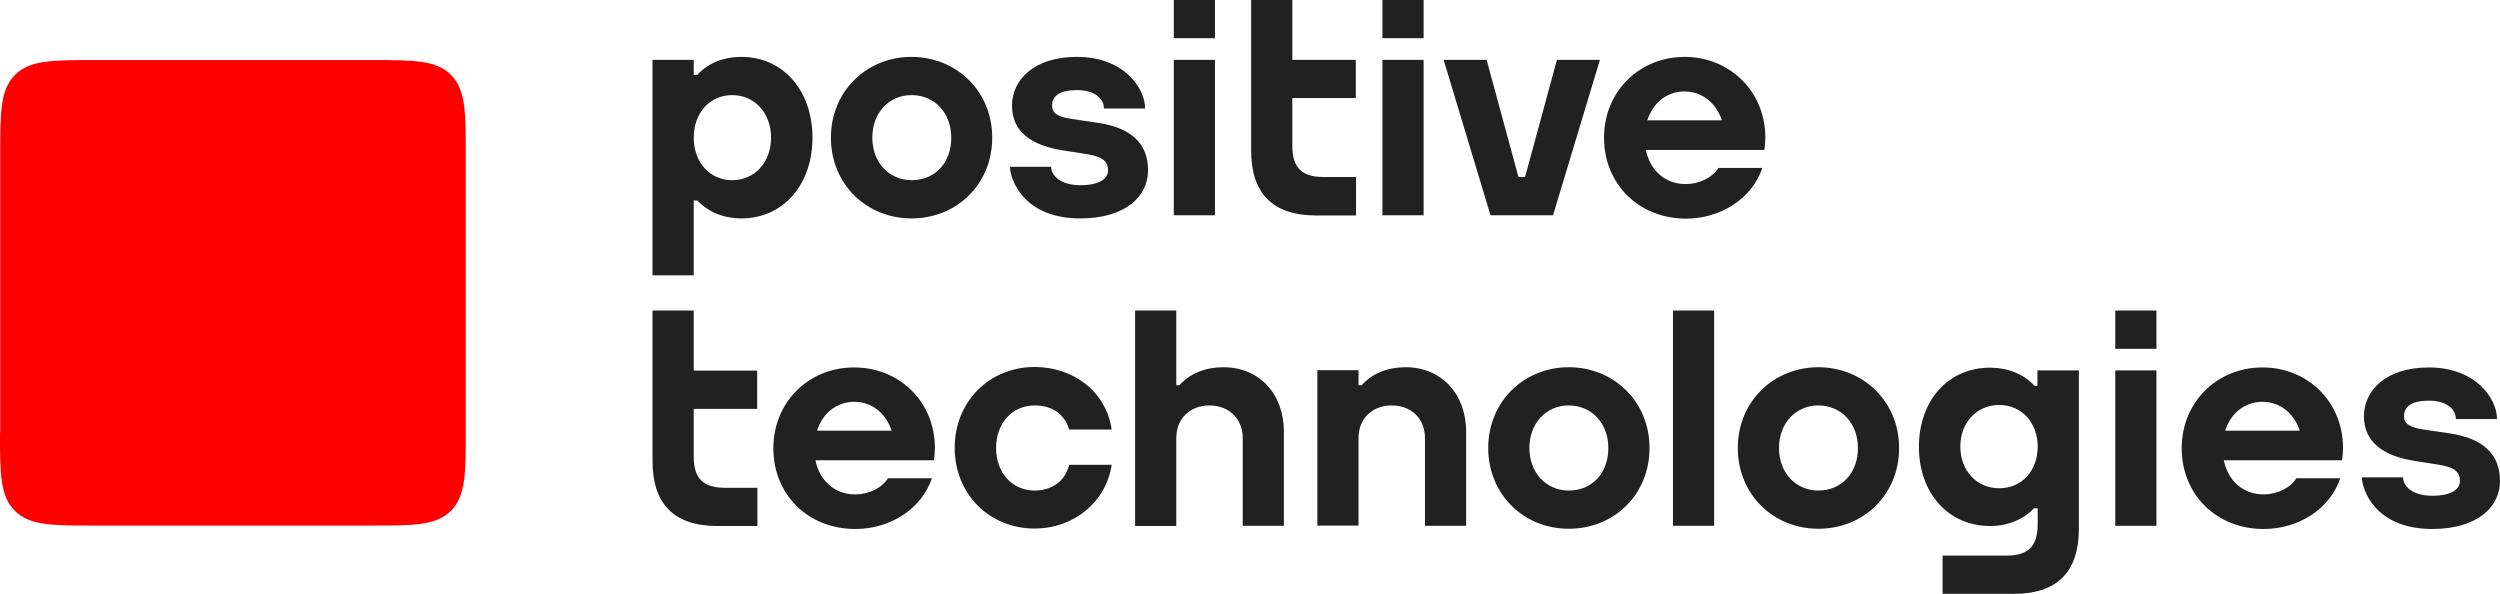 <?xml version="1.0" encoding="UTF-8" standalone="no"?>
<svg
   xmlns:dc="http://purl.org/dc/elements/1.1/"
   xmlns:cc="http://creativecommons.org/ns#"
   xmlns:rdf="http://www.w3.org/1999/02/22-rdf-syntax-ns#"
   xmlns:svg="http://www.w3.org/2000/svg"
   xmlns="http://www.w3.org/2000/svg"
   xmlns:sodipodi="http://sodipodi.sourceforge.net/DTD/sodipodi-0.dtd"
   xmlns:inkscape="http://www.inkscape.org/namespaces/inkscape"
   version="1.1"
   id="Layer_1"
   x="0px"
   y="0px"
   viewBox="0 0 1098.8 261"
   xml:space="preserve"
   sodipodi:docname="PT_Logo_Second_2_Color-RGB.svg"
   width="1098.8"
   height="261"
   inkscape:version="1.0.1 (3bc2e813f5, 2020-09-07)"><defs
   id="defs13" /><sodipodi:namedview
   pagecolor="#ffffff"
   bordercolor="#666666"
   borderopacity="1"
   objecttolerance="10"
   gridtolerance="10"
   guidetolerance="10"
   inkscape:pageopacity="0"
   inkscape:pageshadow="2"
   inkscape:window-width="1920"
   inkscape:window-height="1009"
   id="namedview11"
   showgrid="false"
   fit-margin-top="0"
   fit-margin-left="0"
   fit-margin-right="0"
   fit-margin-bottom="0"
   inkscape:zoom="0.38151042"
   inkscape:cx="595.81307"
   inkscape:cy="446.32573"
   inkscape:window-x="0"
   inkscape:window-y="0"
   inkscape:window-maximized="1"
   inkscape:current-layer="Layer_1" />
<style
   type="text/css"
   id="style2">
	.st0{fill:#FF0000;}
	.st1{fill:#212121;}
</style>
<g
   id="g8"
   transform="translate(-410.6,-409.5)">
	<path
   class="st0"
   d="m 410.6,599.6 c 0,17.9 0,27.9 6.5,34.4 6.5,6.5 16.5,6.5 34.4,6.5 h 122.9 c 17.9,0 27.9,0 34.4,-6.5 6.5,-6.5 6.5,-16.5 6.5,-34.4 V 476.8 c 0,-17.9 0,-27.9 -6.5,-34.4 -6.5,-6.5 -16.5,-6.5 -34.4,-6.5 H 451.6 c -17.9,0 -27.9,0 -34.4,6.5 -6.5,6.5 -6.5,16.5 -6.5,34.4 v 122.8 z"
   id="path4" />
	<path
   class="st1"
   d="m 1065.7,504.1 -20.6,-68.3 h 18.9 l 14,51.5 h 2.9 l 14,-51.5 h 18.9 l -20.6,68.3 z M 775.8,470 c 0,-20.5 15.8,-35.5 35.4,-35.5 19.7,0 35.5,15 35.5,35.5 0,20.5 -15.6,35.5 -35.5,35.5 -19.8,0 -35.4,-15.1 -35.4,-35.5 z m 18.2,0 c 0,10.8 7.3,18.7 17.3,18.7 10.3,0 17.4,-7.7 17.4,-18.7 0,-10.8 -7.3,-18.7 -17.4,-18.7 -10.1,0 -17.3,7.9 -17.3,18.7 z m 150.6,-60.5 h -18.1 v 16.8 h 18.1 z m 0,26.3 h -18.1 v 68.3 h 18.1 z m 91.7,-26.3 h -18.1 v 16.8 h 18.1 z m 0,26.3 h -18.1 v 68.3 h 18.1 z m 79.3,34.2 c 0,-20.5 15.8,-35.5 35.4,-35.5 19.7,0 35.5,15 35.5,35.5 0,1.8 -0.2,3.6 -0.4,5.3 v 0.1 0 0 h -18 v 0 H 1134 c 1.8,8.9 8.4,15 17.5,15 5.8,0 11.5,-2.6 14.4,-7.1 h 19.3 c -4.6,13.6 -18.4,22.3 -33.7,22.3 -20.6,-0.1 -35.9,-15.2 -35.9,-35.6 z m 19,-7.6 h 32.8 c -2.5,-7.6 -8.6,-12.7 -16.5,-12.7 -7.7,0 -13.8,5 -16.3,12.7 z m -419.1,68.1 h -18.1 v -94.7 h 18.1 v 6.6 h 1.6 c 0,0 0,0 0,0 4.5,-5.1 11.6,-7.9 19.3,-7.9 18.6,0 31.3,15 31.3,35.5 0,20.5 -12.7,35.5 -31.3,35.5 -8.3,0 -15.1,-3.3 -19.3,-7.9 v 0 h -1.6 z m 16.9,-79.2 c -9.9,0 -16.9,7.9 -16.9,18.7 0,10.8 7.1,18.7 16.9,18.7 9.9,0 17.1,-7.9 17.1,-18.7 0,-10.8 -7.2,-18.7 -17.1,-18.7 z m 274.2,36 h -14.2 c -9.5,0 -13.8,-3.9 -13.8,-13.8 v -20.9 h 27.9 v -16.8 h -27.9 v -26.3 h -18.1 v 66.2 c 0,18.5 9.2,28.5 28.5,28.5 h 17.6 z M 821.5,606.4 c 0,1.8 -0.2,3.6 -0.4,5.3 v 0.1 0 0 h -18 v 0 H 769 c 1.8,8.9 8.4,15 17.5,15 5.8,0 11.5,-2.6 14.4,-7.1 h 19.3 c -4.6,13.6 -18.4,22.3 -33.7,22.3 -20.7,0 -36,-15.1 -36,-35.5 0,-20.5 15.8,-35.5 35.4,-35.5 19.8,-0.1 35.6,14.9 35.6,35.4 z m -51.8,-7.6 h 32.8 c -2.5,-7.6 -8.6,-12.7 -16.5,-12.7 -7.8,0.1 -13.9,5.1 -16.3,12.7 z m 178.6,-27.9 c -7.8,0 -14.7,2.7 -19.3,7.9 h -1.4 V 546 h -18.1 v 94.7 h 18.1 V 602 c 0,-8.5 6,-14.3 14.6,-14.3 8.5,0 14.6,5.8 14.6,14.3 v 38.6 h 18.1 v -41.3 c 0,-16.8 -10.9,-28.4 -26.6,-28.4 z m -82.9,54.2 c -10,0 -17,-7.9 -17,-18.7 0,-10.8 7,-18.7 17,-18.7 7.5,0 13.1,3.7 15.1,10.6 h 18.7 c -2.4,-16.7 -16.8,-27.5 -33.9,-27.5 -19.6,0 -35.1,15 -35.1,35.5 0,20.4 15.3,35.5 35.1,35.5 17.3,0 31.5,-11.7 33.9,-28 h -18.7 c -1.6,7 -7.5,11.3 -15.1,11.3 z M 715.5,546 h -18.1 v 66.2 c 0,18.5 9.2,28.5 28.5,28.5 h 17.6 v -16.8 h -14.2 c -9.5,0 -13.8,-3.9 -13.8,-13.8 v -20.9 h 27.9 v -16.8 h -27.9 z m 420.1,60.4 c 0,20.5 -15.6,35.5 -35.5,35.5 -19.8,0 -35.4,-15.1 -35.4,-35.5 0,-20.5 15.8,-35.5 35.4,-35.5 19.7,0 35.5,15 35.5,35.5 z m -18.1,0 c 0,-10.8 -7.3,-18.7 -17.4,-18.7 -10,0 -17.3,7.9 -17.3,18.7 0,10.8 7.3,18.7 17.3,18.7 10.3,0 17.4,-7.7 17.4,-18.7 z m 127.8,0 c 0,20.5 -15.6,35.5 -35.5,35.5 -19.8,0 -35.4,-15.1 -35.4,-35.5 0,-20.5 15.8,-35.5 35.4,-35.5 19.6,0 35.5,15 35.5,35.5 z m -18.1,0 c 0,-10.8 -7.3,-18.7 -17.4,-18.7 -10,0 -17.3,7.9 -17.3,18.7 0,10.8 7.3,18.7 17.3,18.7 10.2,0 17.4,-7.7 17.4,-18.7 z m 113.1,-43.6 h 18.1 V 546 h -18.1 z m 0,77.8 h 18.1 v -68.3 h -18.1 z m 100.1,-34.2 c 0,1.8 -0.2,3.6 -0.4,5.3 v 0.1 0 0 h -18 v 0 h -34 c 1.8,8.9 8.4,15 17.5,15 5.8,0 11.5,-2.6 14.4,-7.1 h 19.3 c -4.6,13.6 -18.4,22.3 -33.7,22.3 -20.7,0 -36,-15.1 -36,-35.5 0,-20.5 15.8,-35.5 35.4,-35.5 19.7,-0.1 35.5,14.9 35.5,35.4 z m -51.8,-7.6 h 32.8 c -2.5,-7.6 -8.6,-12.7 -16.5,-12.7 -7.8,0.1 -13.9,5.1 -16.3,12.7 z m -242.7,41.8 H 1164 V 546 h -18.1 z m -117.5,-69.7 c -7.8,0 -14.7,2.7 -19.3,7.9 h -1.4 v -6.6 h -18.1 v 68.3 h 18.1 V 602 c 0,-8.5 6,-14.3 14.6,-14.3 8.6,0 14.6,5.8 14.6,14.3 v 38.6 h 18.1 v -41.3 c 0,-16.8 -11,-28.4 -26.6,-28.4 z m 277.8,1.4 h 18.1 V 642 c 0,18.5 -9.2,28.5 -28.5,28.5 h -31.4 v -16.8 h 28 c 9.5,0 13.8,-3.9 13.8,-13.8 v -7 h -1.6 c -4.2,4.5 -11,7.8 -19.3,7.8 -18.6,0 -31.3,-14.7 -31.3,-34.8 0,-20.2 12.7,-34.8 31.3,-34.8 7.7,0 14.8,2.8 19.3,7.8 0,0 0.1,0.1 0.1,0.2 h 1.4 v -6.8 z m -16.9,51.8 c 9.9,0 16.9,-7.7 16.9,-18.3 v 0 c 0,-10.6 -7.1,-18.3 -16.9,-18.3 -9.9,0 -17.1,7.7 -17.1,18.3 0,10.6 7.2,18.3 17.1,18.3 z M 1487.4,600 1476,598.3 c -6.3,-0.9 -8.8,-2.6 -8.8,-5.8 0,-4.2 3.2,-6.9 10.9,-6.9 7.7,0 11.9,3.6 11.9,8.1 h 18.1 c 0,-8.8 -9.1,-22.7 -30,-22.7 -18.8,0 -28.5,10.1 -28.5,21.4 0,11.3 8.3,17.5 22.4,19.7 l 10.8,1.7 c 7.5,1.2 9,3.8 9,7.1 0,3.3 -3.2,6.5 -12.2,6.5 -9,0 -12.8,-4.5 -12.8,-8.1 h -18.1 c 0,5 5.5,22.7 30.9,22.7 20,0 29.8,-9.8 29.8,-21.1 0,-12.2 -8,-18.8 -22,-20.9 z M 893.2,463.5 881.8,461.8 c -6.3,-0.9 -8.8,-2.6 -8.8,-5.8 0,-4.2 3.2,-6.9 10.9,-6.9 7.7,0 11.9,3.6 11.9,8.1 h 18.1 c 0,-8.8 -9.1,-22.7 -30,-22.7 -18.8,0 -28.5,10.1 -28.5,21.4 0,11.4 8.3,17.5 22.4,19.7 l 10.8,1.7 c 7.5,1.2 9,3.8 9,7.1 0,3.3 -3.2,6.5 -12.2,6.5 -9,0 -12.8,-4.5 -12.8,-8.1 h -18.1 c 0,5 5.5,22.7 30.9,22.7 20,0 29.8,-9.8 29.8,-21.1 0,-12.2 -7.9,-18.8 -22,-20.9 z"
   id="path6" />
</g>
</svg>
